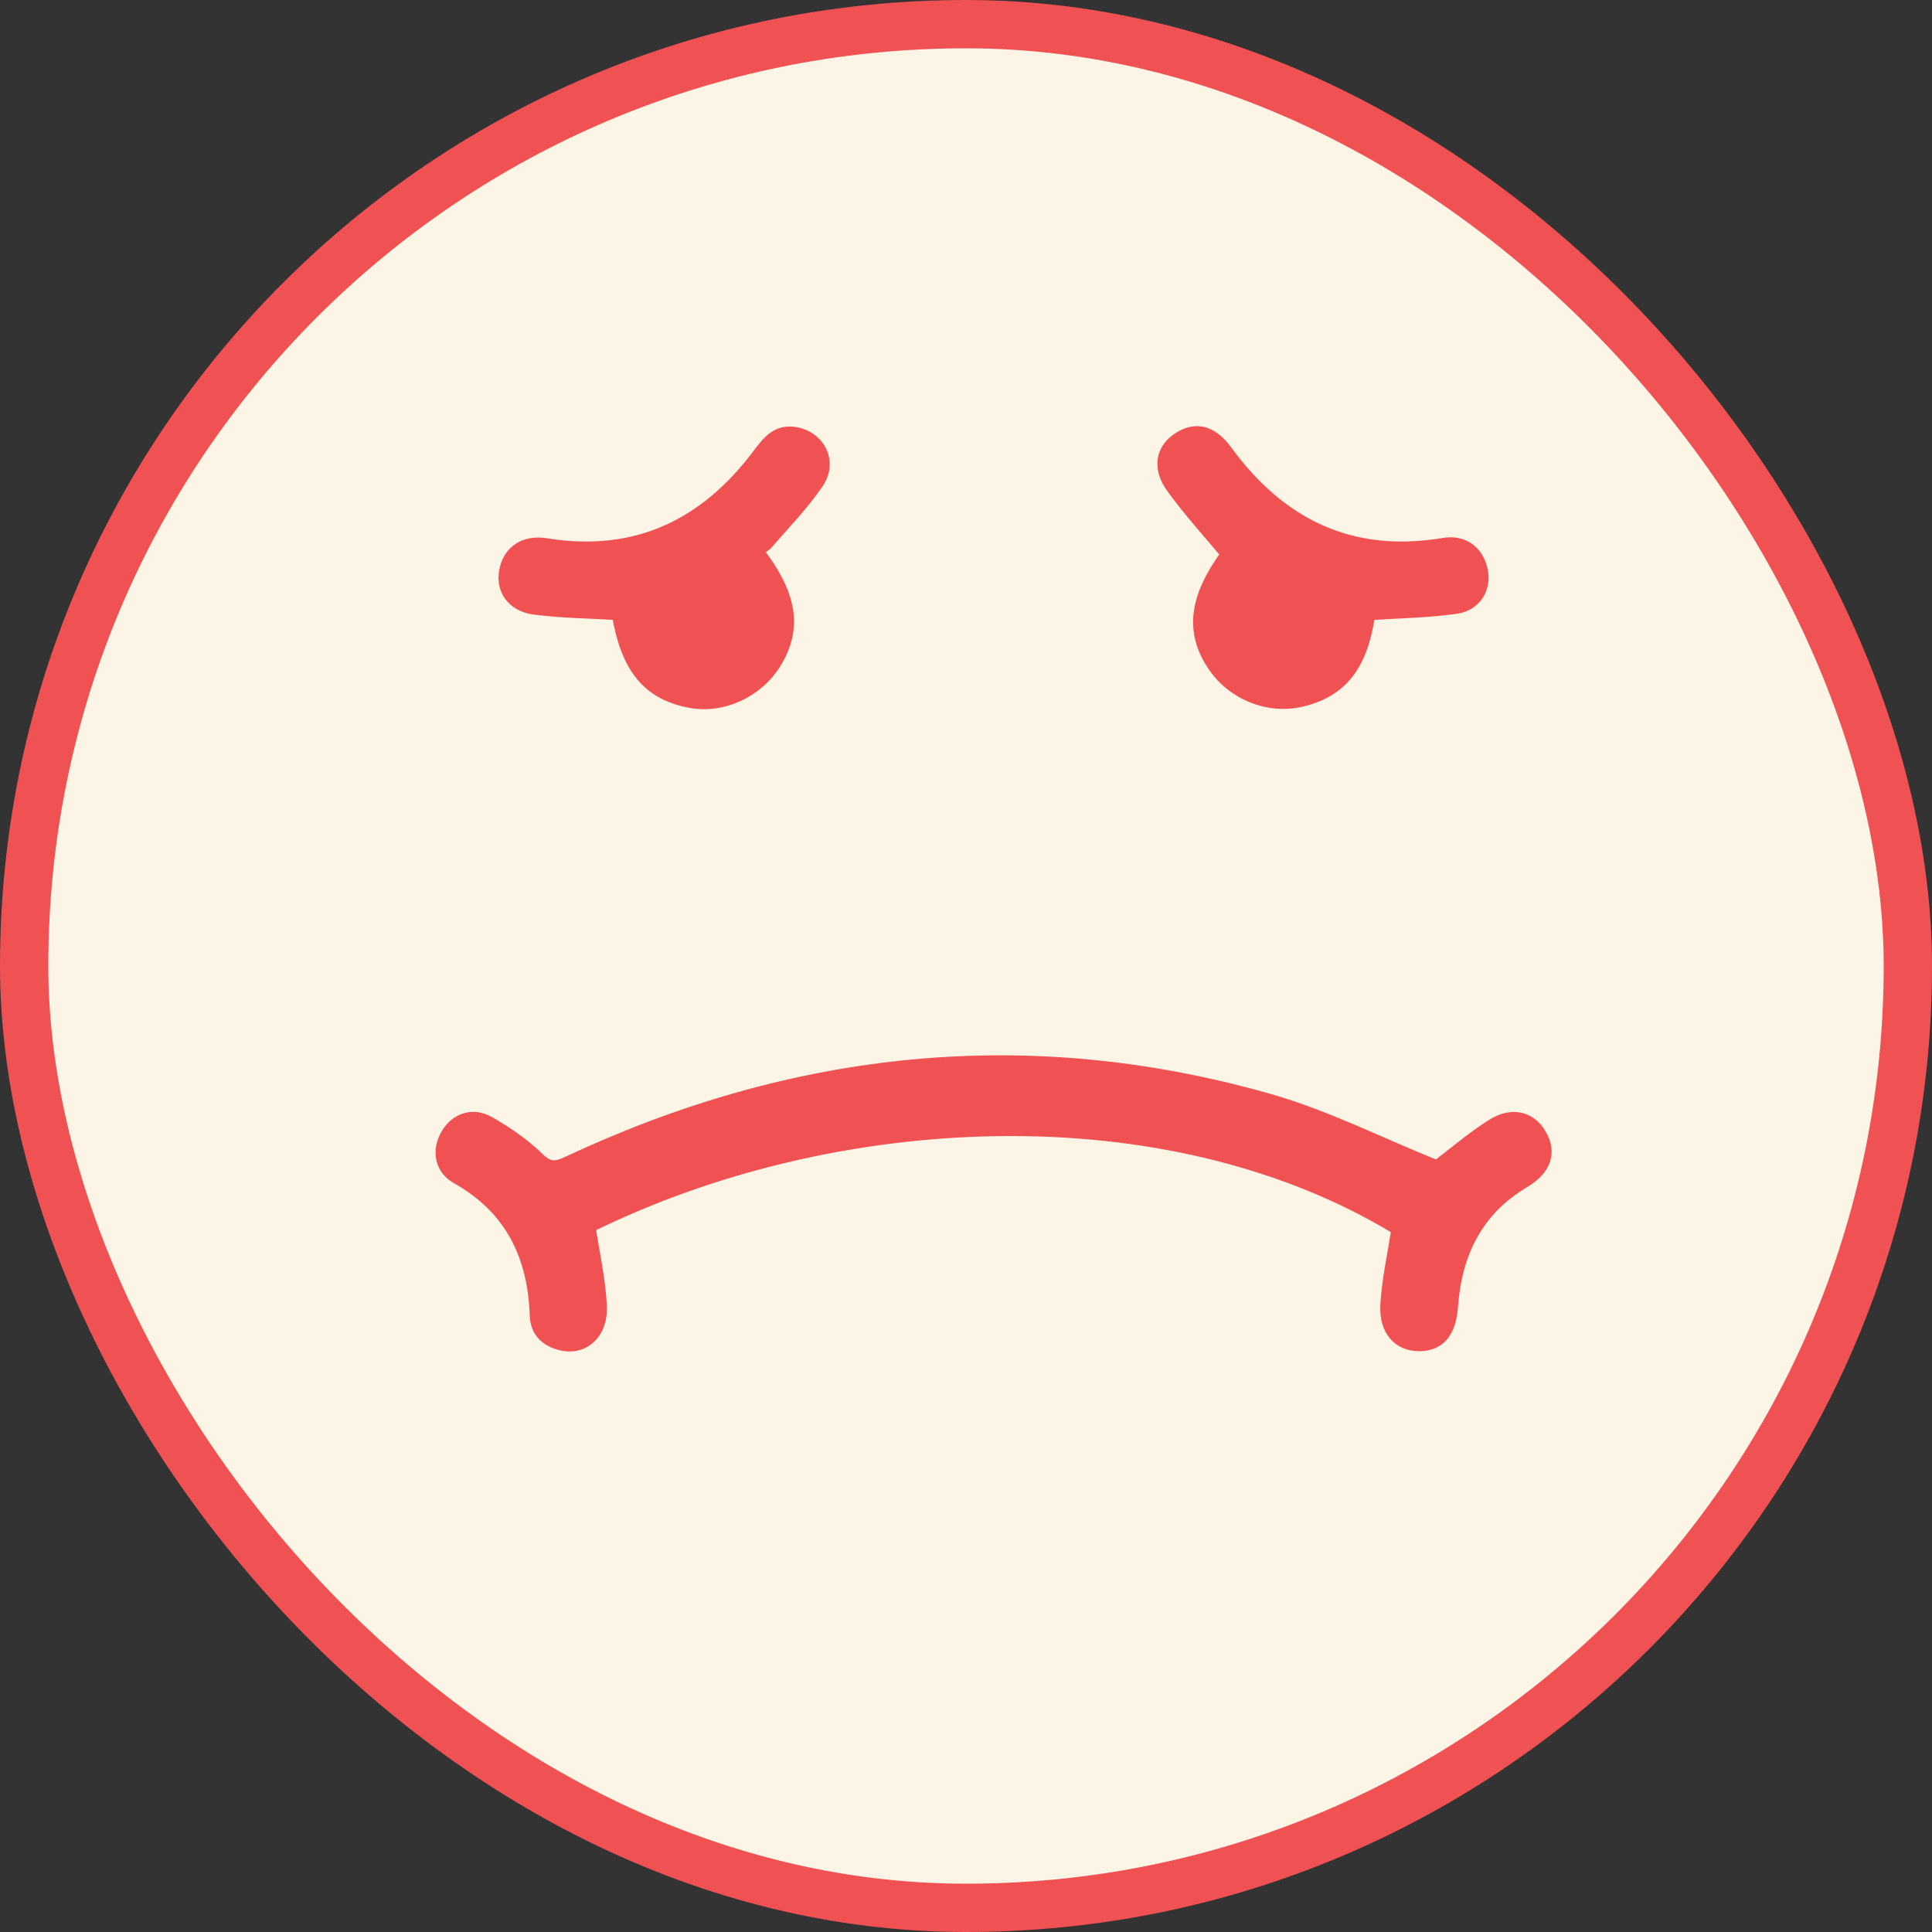 <svg xmlns="http://www.w3.org/2000/svg" fill="none" viewBox="0 0 48 48" height="48" width="48">
<rect x="0" y="0" width="48" height="48" fill="#333333" stroke="none"/>
<rect fill="#FCF5E6" rx="23.4" height="46.8" width="46.8" y="0.6" x="0.6"></rect>
<rect stroke-width="1.2" stroke="#F05152" rx="23.4" height="46.8" width="46.8" y="0.6" x="0.6"></rect>
<path stroke-width="0.3" stroke="#F05152" fill="#F05152" d="M35.695 28.98C36.121 28.659 36.573 28.267 37.072 27.952C37.566 27.64 38.021 27.76 38.269 28.183C38.535 28.63 38.392 29.053 37.864 29.365C36.69 30.063 36.17 31.137 36.074 32.454C36.027 33.093 35.768 33.417 35.266 33.42C34.752 33.423 34.407 33.052 34.445 32.41C34.483 31.788 34.62 31.172 34.72 30.536C29.009 27.059 20.721 27.474 14.646 30.477C14.746 31.143 14.895 31.791 14.927 32.442C14.962 33.134 14.489 33.543 13.925 33.397C13.56 33.303 13.324 33.076 13.312 32.679C13.26 31.196 12.693 30.019 11.353 29.266C10.948 29.038 10.872 28.595 11.094 28.198C11.31 27.812 11.733 27.649 12.145 27.882C12.585 28.133 13.014 28.425 13.373 28.776C13.639 29.032 13.809 29.018 14.112 28.875C19.723 26.244 25.53 25.617 31.514 27.319C32.942 27.725 34.288 28.411 35.695 28.977V28.98Z"></path>
<path stroke-width="0.3" stroke="#F05152" fill="#F05152" d="M15.347 15.257C14.623 15.213 13.943 15.207 13.274 15.119C12.737 15.049 12.466 14.646 12.55 14.191C12.641 13.692 13.035 13.435 13.572 13.522C15.8 13.882 17.525 13.052 18.847 11.286C19.084 10.971 19.309 10.685 19.752 10.758C20.357 10.86 20.669 11.473 20.316 11.993C19.948 12.536 19.481 13.014 19.049 13.511C18.985 13.584 18.877 13.622 18.801 13.668C19.659 14.766 19.787 15.592 19.276 16.445C18.836 17.18 17.957 17.592 17.142 17.437C16.1 17.239 15.575 16.591 15.35 15.257H15.347Z"></path>
<path stroke-width="0.3" stroke="#F05152" fill="#F05152" d="M34.016 15.259C33.835 16.532 33.327 17.183 32.314 17.414C31.497 17.601 30.612 17.236 30.139 16.52C29.584 15.683 29.695 14.842 30.481 13.768C30.019 13.213 29.538 12.687 29.123 12.112C28.764 11.616 28.863 11.152 29.301 10.877C29.727 10.612 30.119 10.726 30.472 11.21C31.815 13.041 33.569 13.899 35.864 13.514C36.346 13.432 36.705 13.692 36.81 14.153C36.912 14.594 36.672 15.026 36.185 15.099C35.484 15.198 34.772 15.21 34.019 15.259H34.016Z"></path>
</svg>
